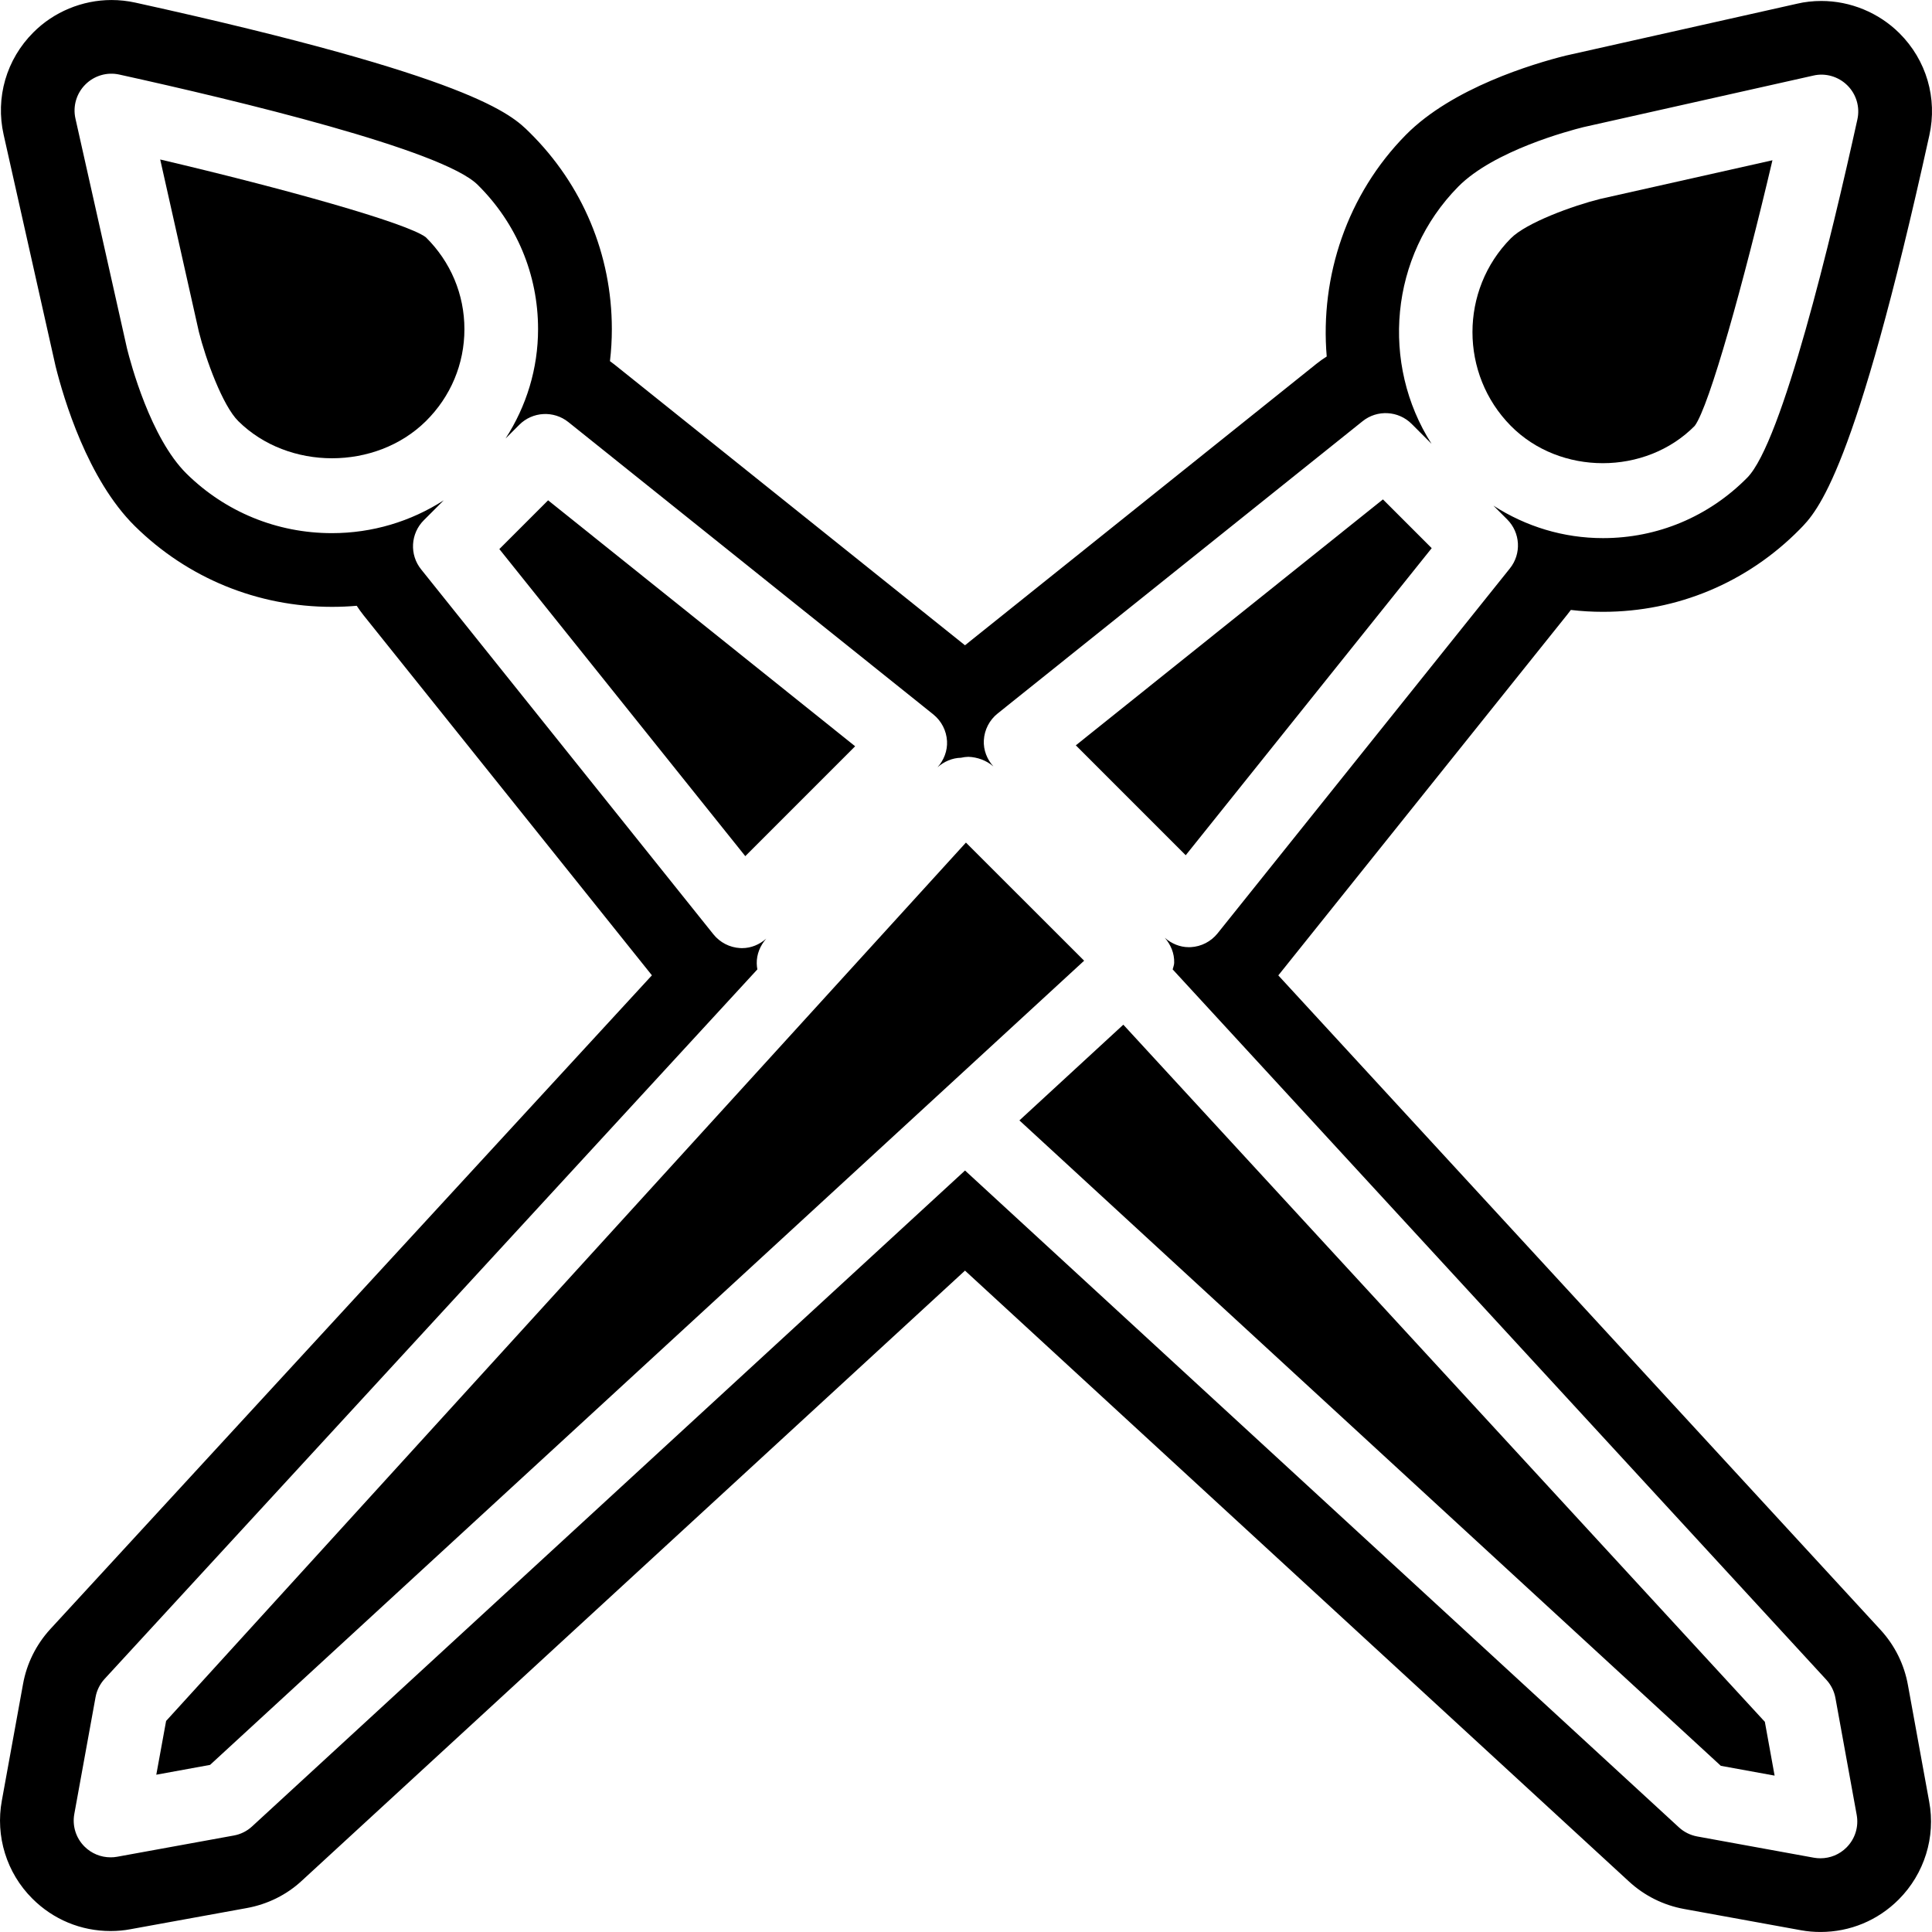<?xml version="1.0" encoding="iso-8859-1"?>
<!-- Uploaded to: SVG Repo, www.svgrepo.com, Generator: SVG Repo Mixer Tools -->
<!DOCTYPE svg PUBLIC "-//W3C//DTD SVG 1.1//EN" "http://www.w3.org/Graphics/SVG/1.1/DTD/svg11.dtd">
<svg fill="#000000" version="1.1" id="Capa_1" xmlns="http://www.w3.org/2000/svg" xmlns:xlink="http://www.w3.org/1999/xlink" 
	 width="800px" height="800px" viewBox="0 0 281.825 281.826"
	 xml:space="preserve">
<g>
	<g>
		<polygon points="208.845,79.962 201.731,72.849 156.933,108.723 172.964,124.755 		"/>
		<polygon points="79.953,72.982 72.84,80.095 108.717,124.889 124.741,108.86 		"/>
		<path d="M247.212,62.124c2.121-2.827,7.16-20.948,11.338-38.746l-25.107,5.636c-3.994,0.994-10.798,3.467-13.064,5.761
			c-7.45,7.535-7.45,19.803,0.005,27.344C227.559,69.381,240.042,69.381,247.212,62.124z"/>
		<path d="M23.369,23.265l5.635,25.111c0.995,3.987,3.462,10.798,5.761,13.061c7.3,7.221,20.045,7.209,27.35,0.005
			c3.63-3.585,5.63-8.352,5.63-13.423c0-5.068-2-9.83-5.635-13.415C59.293,32.486,41.172,27.449,23.369,23.265z"/>
		<path d="M278.32,245.833c-0.535-3.013-1.906-5.796-3.994-8.074l-87.856-95.476l42.153-52.631c0.179-0.226,0.353-0.446,0.52-0.677
			c1.556,0.184,3.119,0.273,4.694,0.273c10.846,0,21.028-4.268,28.677-12.014c2.609-2.643,8.053-8.144,18.92-57.473
			c1.211-5.428-0.426-11.003-4.362-14.917c-3.01-2.995-7.149-4.703-11.377-4.703c-1.233,0-2.467,0.139-3.532,0.396l-33.791,7.581
			c-4.739,1.189-16.498,4.688-23.286,11.546c-8.567,8.677-12.546,20.643-11.554,32.339c-0.515,0.323-1.008,0.671-1.476,1.047
			l-51.292,41.079L89.637,53.18c-0.214-0.171-0.435-0.336-0.661-0.5c0.183-1.548,0.275-3.107,0.275-4.677
			c0-10.863-4.267-21.06-12.026-28.709c-2.643-2.614-8.152-8.047-57.473-18.911c-1.145-0.252-2.323-0.381-3.488-0.381
			c-4.258,0-8.422,1.729-11.397,4.724c-3.939,3.93-5.556,9.52-4.335,14.927l7.578,33.779c1.183,4.735,4.667,16.492,11.546,23.297
			c7.704,7.606,17.921,11.794,28.779,11.794c1.21,0,2.41-0.053,3.602-0.156c0.312,0.478,0.651,0.95,1.011,1.402l42.048,52.502
			l-87.76,95.372c-2.067,2.257-3.443,5.038-3.976,8.01l-3.086,16.976c-0.971,5.229,0.693,10.585,4.441,14.321
			c3.042,3.05,7.095,4.734,11.412,4.734c1.021,0,2.021-0.094,2.888-0.262l16.963-3.086c3.042-0.547,5.854-1.938,8.074-4.012
			l96.715-88.977l96.852,89.108c2.246,2.073,5.022,3.46,8.037,4.011l17.06,3.103c0.961,0.174,1.885,0.252,2.841,0.252
			c4.309,0,8.362-1.68,11.416-4.741c3.75-3.764,5.407-9.118,4.441-14.273L278.32,245.833z M269.354,269.496
			c-1.013,1.021-2.382,1.576-3.8,1.576c-0.325,0-0.641-0.026-0.966-0.084l-17.008-3.098c-1.004-0.184-1.932-0.646-2.677-1.334
			L140.77,170.745L36.777,266.42c-0.747,0.693-1.672,1.155-2.678,1.333l-17.013,3.098c-0.323,0.062-0.638,0.083-0.961,0.083
			c-1.415,0-2.785-0.556-3.801-1.574c-1.247-1.238-1.806-3.022-1.483-4.76l3.095-17.02c0.179-0.998,0.64-1.927,1.328-2.678
			l95.213-103.492c-0.052-0.283-0.083-0.577-0.088-0.86c-0.03-1.346,0.504-2.622,1.385-3.627c-0.979,0.861-2.21,1.383-3.509,1.383
			c-0.102,0-0.194,0-0.296-0.007c-1.533-0.084-2.945-0.817-3.903-2.008l-42.639-53.24c-1.719-2.139-1.541-5.226,0.394-7.16
			l2.908-2.909c-4.816,3.097-10.428,4.79-16.31,4.79c-8.013,0-15.551-3.092-21.226-8.693c-5.23-5.176-8.134-16.107-8.667-18.247
			l-7.521-33.533c-0.404-1.791,0.14-3.667,1.441-4.966c1.297-1.301,3.166-1.855,4.96-1.456c17.305,3.81,47.096,10.971,52.256,16.066
			c5.693,5.616,8.826,13.099,8.826,21.06c0,5.759-1.687,11.237-4.742,15.966l2-2c1.942-1.945,5.026-2.107,7.161-0.399l53.231,42.639
			c1.194,0.962,1.921,2.375,2.006,3.902c0.076,1.415-0.452,2.759-1.38,3.811c0.952-0.837,2.144-1.359,3.414-1.386
			c0.354-0.082,0.719-0.128,1.089-0.136c1.281,0.044,2.63,0.517,3.641,1.405c-0.942-1.056-1.472-2.405-1.393-3.822
			c0.086-1.527,0.813-2.945,2.01-3.902l53.24-42.639c2.13-1.709,5.218-1.544,7.16,0.398l2.893,2.898
			c-7.424-11.628-6.137-27.345,3.909-37.521c5.183-5.236,16.116-8.139,18.254-8.672l33.533-7.52c1.769-0.42,3.67,0.139,4.971,1.435
			c1.307,1.3,1.853,3.171,1.454,4.967c-3.812,17.299-10.972,47.095-16.063,52.25c-5.623,5.692-13.103,8.827-21.056,8.819
			c-5.753,0-11.238-1.685-15.975-4.741l2.005,2.006c1.938,1.934,2.117,5.021,0.395,7.16l-42.636,53.231
			c-0.966,1.2-2.377,1.927-3.905,2.01c-0.1,0.005-0.198,0.005-0.299,0.005c-1.297,0-2.52-0.52-3.501-1.375
			c0.882,1.005,1.412,2.281,1.376,3.625c0,0.352-0.143,0.655-0.221,0.991l95.359,103.63c0.683,0.745,1.145,1.675,1.324,2.677
			l3.096,17.018C271.16,266.473,270.603,268.249,269.354,269.496z"/>
		<polygon points="140.903,122.91 24.23,251.04 22.799,258.882 30.642,257.449 137.125,159.485 158.146,140.14 		"/>
		<polygon points="163.861,149.474 148.704,163.437 251.023,257.585 258.866,259.014 257.443,251.167 		"/>
	</g>
</g>
</svg>